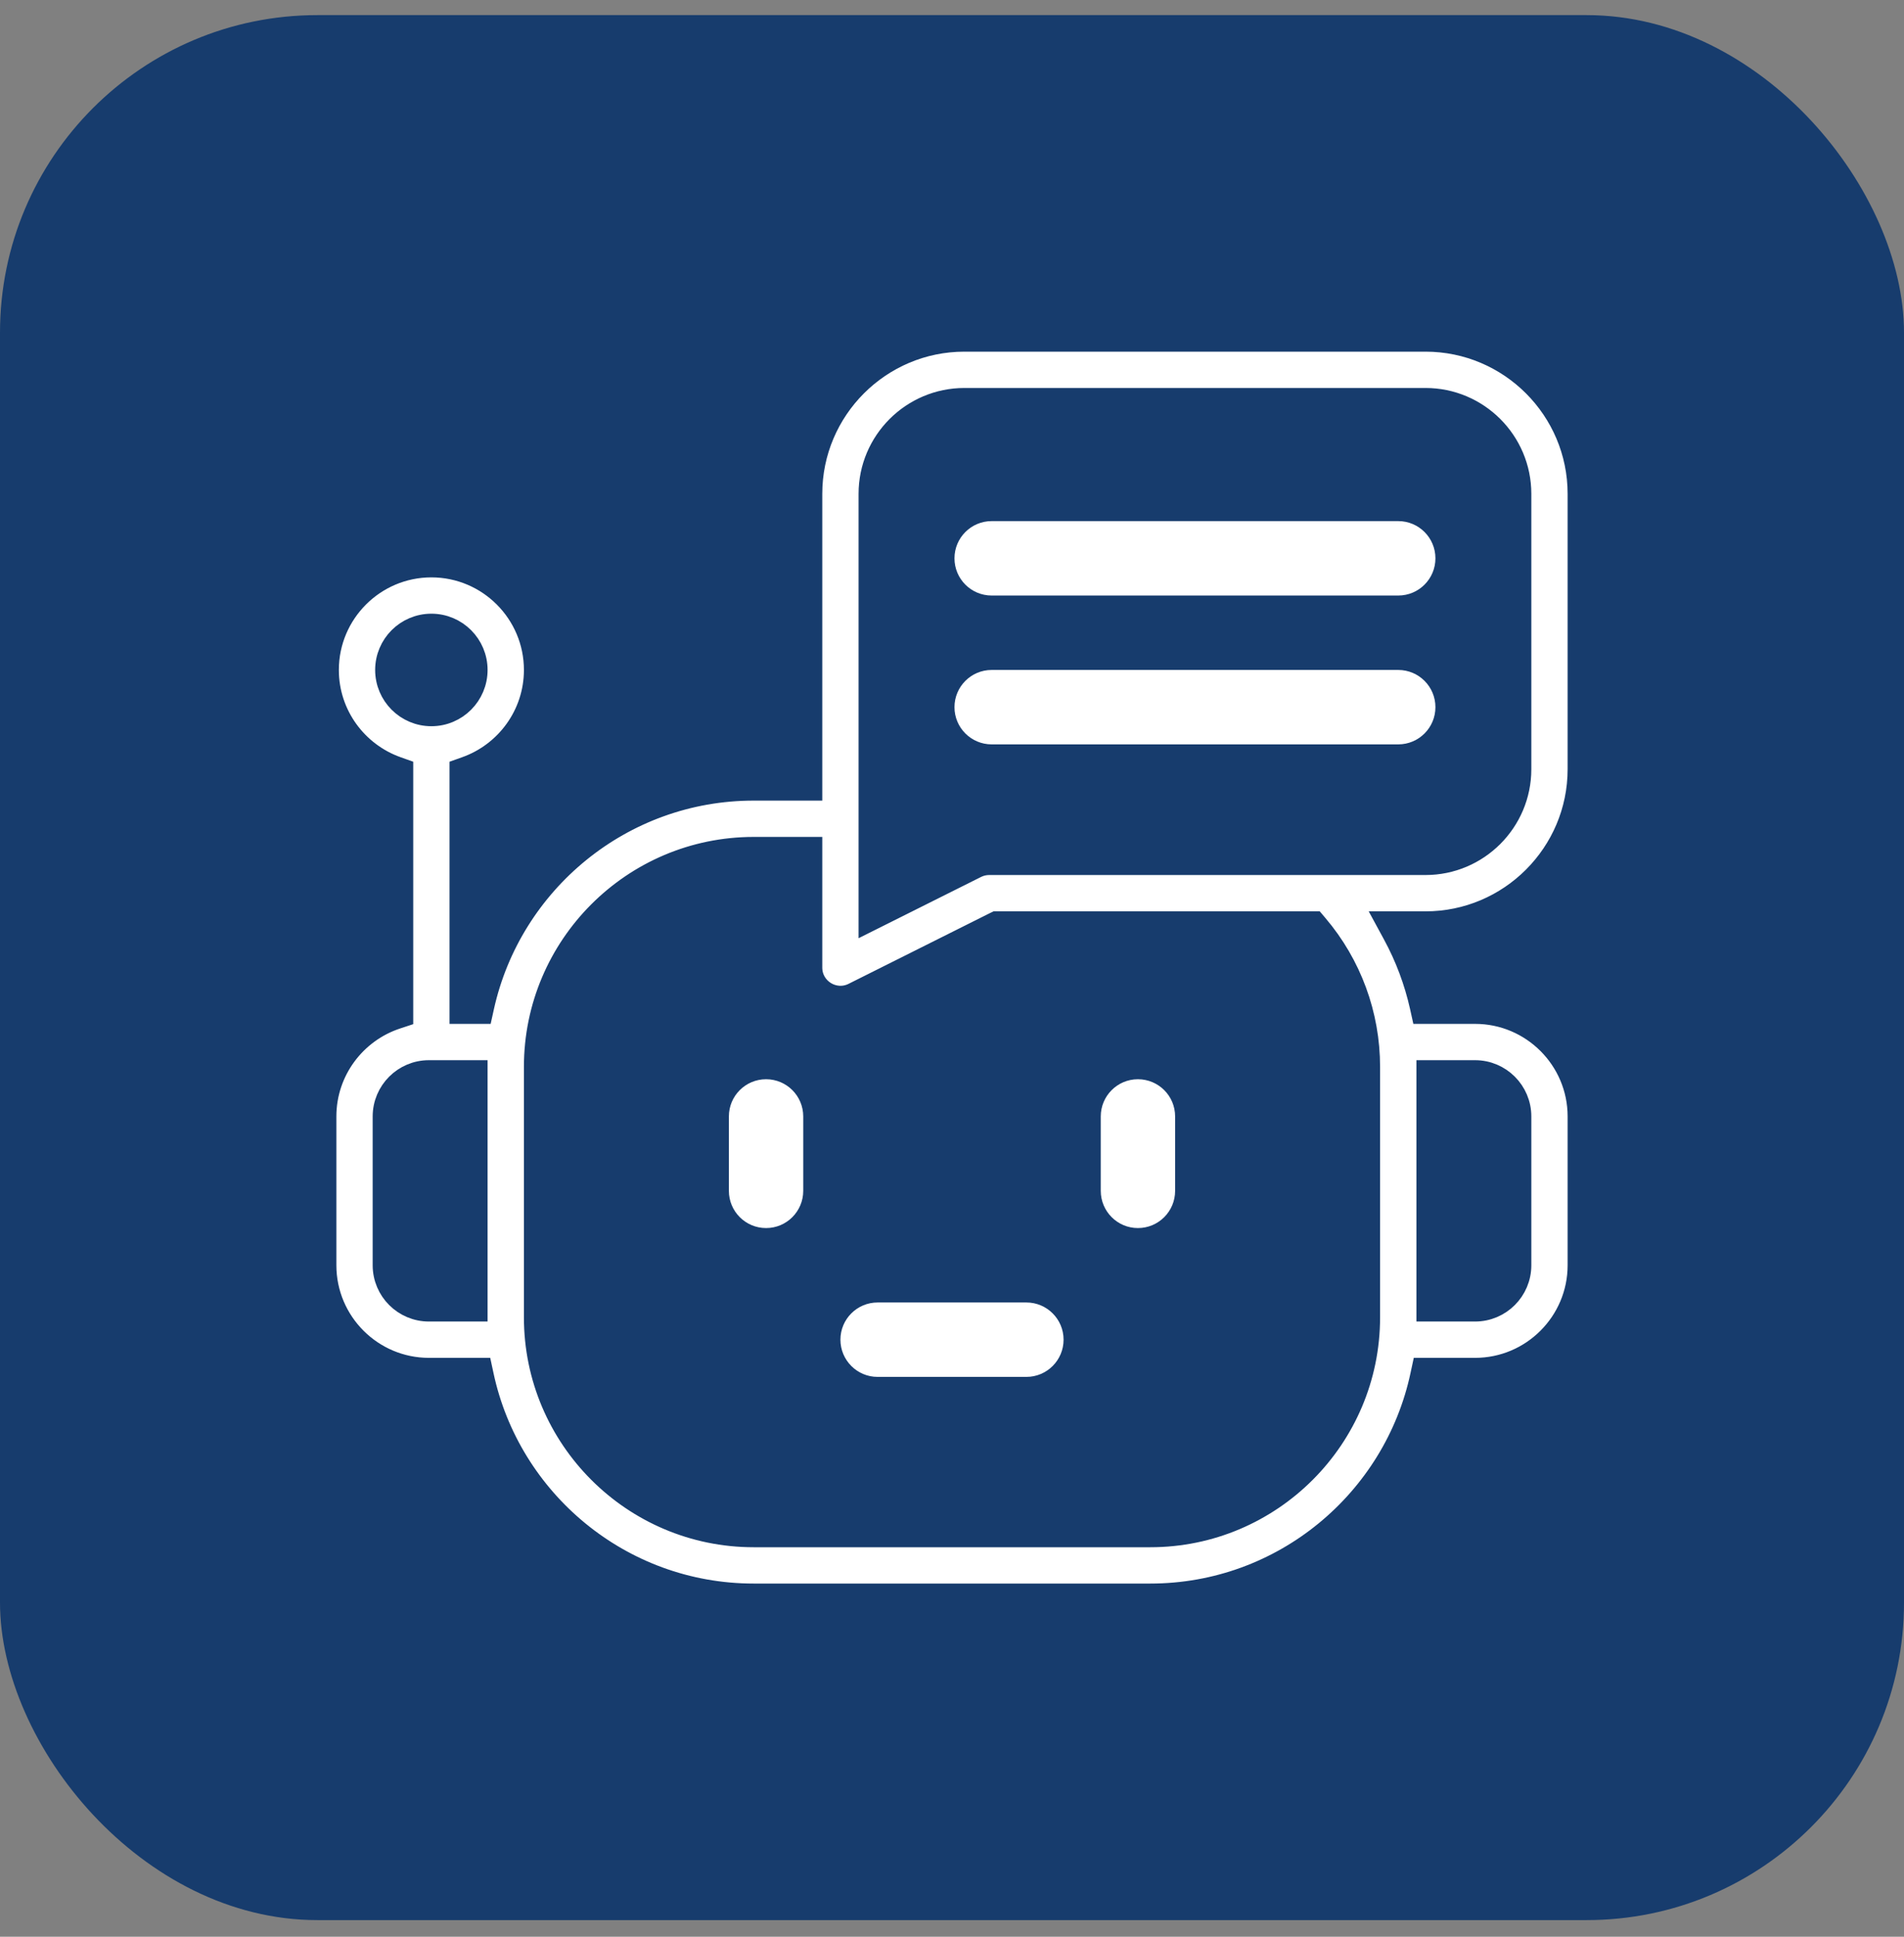 <svg width="60" height="61" viewBox="0 0 60 61" fill="none" xmlns="http://www.w3.org/2000/svg">
<rect x="0" y="0" width="60" height="61" fill="#808080" stroke="none"/>
<rect y="0.476" width="60" height="60" rx="10" fill="#173C6D"/>
<g clip-path="url(#clip0_1040_14070)">
<path d="M24.141 33.992C23.493 33.992 22.969 34.516 22.969 35.163V37.507C22.969 38.154 23.493 38.679 24.141 38.679C24.788 38.679 25.312 38.154 25.312 37.507V35.163C25.312 34.516 24.788 33.992 24.141 33.992Z" fill="white"/>
<path d="M35.859 38.679C36.507 38.679 37.031 38.154 37.031 37.507V35.163C37.031 34.516 36.507 33.992 35.859 33.992C35.212 33.992 34.688 34.516 34.688 35.163V37.507C34.688 38.154 35.212 38.679 35.859 38.679Z" fill="white"/>
<path d="M31.25 18.757H44.062C44.71 18.757 45.234 18.233 45.234 17.585C45.234 16.938 44.71 16.413 44.062 16.413H31.25C30.603 16.413 30.078 16.938 30.078 17.585C30.078 18.233 30.603 18.757 31.25 18.757Z" fill="white"/>
<path d="M23.75 26.66C19.923 26.66 16.81 29.774 16.81 33.601V41.492C16.81 45.319 19.923 48.432 23.75 48.432H36.25C40.077 48.432 43.19 45.319 43.19 41.492V33.601C43.19 31.952 42.605 30.363 41.54 29.11L41.45 29.004H31.378L31.314 29.035L26.874 31.256C26.295 31.545 25.612 31.123 25.612 30.476V26.66H23.75ZM13.516 33.692C12.704 33.692 12.044 34.352 12.044 35.163V39.851C12.044 40.663 12.704 41.323 13.516 41.323H15.065V33.692H13.516ZM44.935 41.323H46.484C47.296 41.323 47.956 40.663 47.956 39.851V35.163C47.956 34.352 47.296 33.692 46.484 33.692H44.935V41.323ZM30.391 12.52C28.717 12.52 27.356 13.881 27.356 15.554V29.065L30.782 27.352C30.903 27.291 31.037 27.26 31.172 27.26H44.922C46.595 27.26 47.956 25.899 47.956 24.226V15.554C47.956 13.881 46.595 12.52 44.922 12.52H30.391ZM13.594 19.629C12.782 19.629 12.122 20.289 12.122 21.101C12.122 21.913 12.782 22.573 13.594 22.573C14.406 22.573 15.065 21.913 15.065 21.101C15.065 20.289 14.406 19.629 13.594 19.629ZM12.722 24.203L12.523 24.132C11.274 23.689 10.378 22.497 10.378 21.101C10.378 19.328 11.821 17.885 13.594 17.885C15.367 17.885 16.81 19.328 16.81 21.101C16.81 22.497 15.914 23.689 14.665 24.132L14.466 24.203V31.948H15.221L15.273 31.713C16.137 27.829 19.61 24.916 23.75 24.916H25.612V15.554C25.612 12.92 27.756 10.776 30.391 10.776H44.922C47.556 10.776 49.7 12.92 49.7 15.554V24.226C49.7 26.86 47.556 29.004 44.922 29.004H43.636L43.877 29.448C44.264 30.159 44.55 30.922 44.727 31.713L44.779 31.948H46.484C48.257 31.948 49.7 33.391 49.7 35.163V39.851C49.7 41.624 48.257 43.067 46.484 43.067H44.794L44.743 43.304C43.907 47.226 40.416 50.176 36.25 50.176H23.75C19.584 50.176 16.093 47.226 15.257 43.304L15.206 43.067H13.516C11.743 43.067 10.3 41.624 10.3 39.851V35.163C10.3 33.741 11.23 32.53 12.516 32.108L12.722 32.04V24.203Z" fill="white" stroke="#173C6D" stroke-width="0.6"/>
<path d="M31.25 23.445H44.062C44.71 23.445 45.234 22.92 45.234 22.273C45.234 21.626 44.71 21.101 44.062 21.101H31.25C30.603 21.101 30.078 21.626 30.078 22.273C30.078 22.92 30.603 23.445 31.25 23.445Z" fill="white"/>
<path d="M26.484 42.195C26.484 42.842 27.009 43.367 27.656 43.367H32.344C32.991 43.367 33.516 42.842 33.516 42.195C33.516 41.547 32.991 41.023 32.344 41.023H27.656C27.009 41.023 26.484 41.547 26.484 42.195Z" fill="white"/>
</g>
<defs>
<clipPath id="clip0_1040_14070">
<rect width="40" height="40" fill="white" transform="translate(10 10.476)"/>
</clipPath>
</defs>
</svg>

